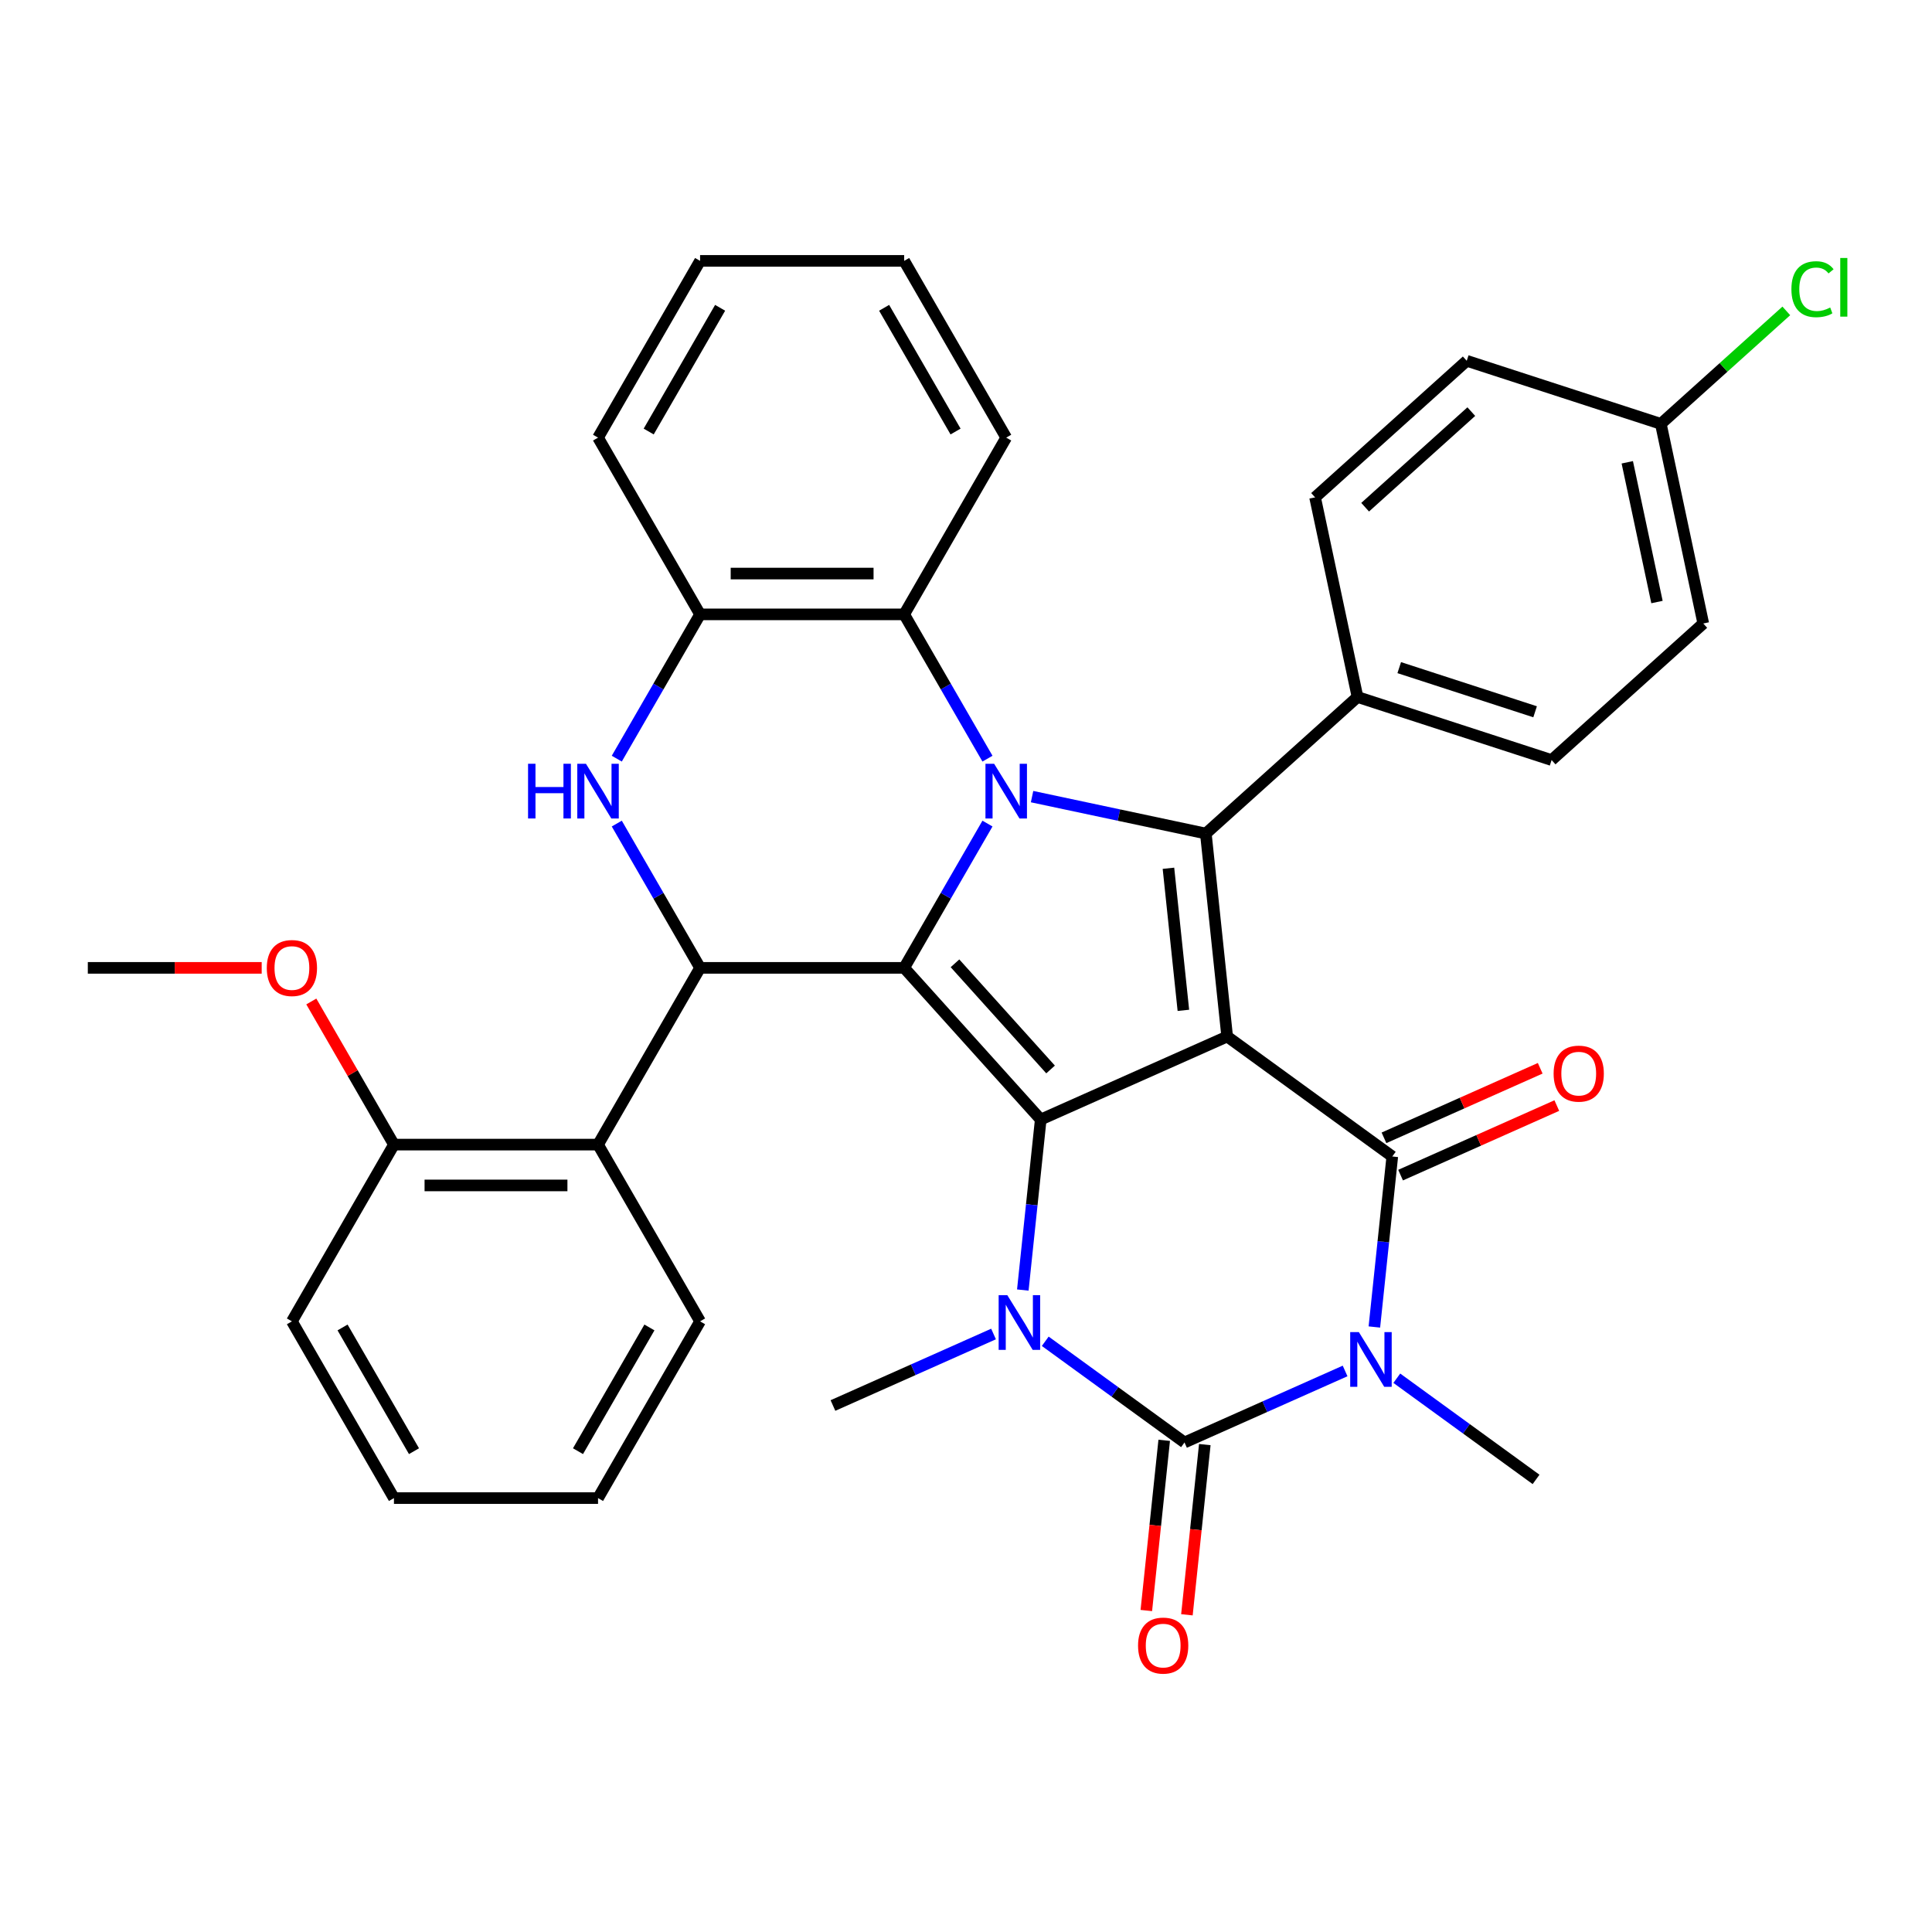 <?xml version='1.0' encoding='iso-8859-1'?>
<svg version='1.1' baseProfile='full'
              xmlns='http://www.w3.org/2000/svg'
                      xmlns:rdkit='http://www.rdkit.org/xml'
                      xmlns:xlink='http://www.w3.org/1999/xlink'
                  xml:space='preserve'
width='1000px' height='1000px' viewBox='0 0 1000 1000'>
<!-- END OF HEADER -->
<rect style='opacity:1.0;fill:#FFFFFF;stroke:none' width='1000' height='1000' x='0' y='0'> </rect>
<path class='bond-0' d='M 635.183,536.502 L 538.68,579.468' style='fill:none;fill-rule:evenodd;stroke:#000000;stroke-width:6px;stroke-linecap:butt;stroke-linejoin:miter;stroke-opacity:1' />
<path class='bond-4' d='M 635.183,536.502 L 720.644,598.593' style='fill:none;fill-rule:evenodd;stroke:#000000;stroke-width:6px;stroke-linecap:butt;stroke-linejoin:miter;stroke-opacity:1' />
<path class='bond-7' d='M 635.183,536.502 L 624.141,431.445' style='fill:none;fill-rule:evenodd;stroke:#000000;stroke-width:6px;stroke-linecap:butt;stroke-linejoin:miter;stroke-opacity:1' />
<path class='bond-7' d='M 612.515,522.952 L 604.786,449.412' style='fill:none;fill-rule:evenodd;stroke:#000000;stroke-width:6px;stroke-linecap:butt;stroke-linejoin:miter;stroke-opacity:1' />
<path class='bond-1' d='M 538.68,579.468 L 467.996,500.965' style='fill:none;fill-rule:evenodd;stroke:#000000;stroke-width:6px;stroke-linecap:butt;stroke-linejoin:miter;stroke-opacity:1' />
<path class='bond-1' d='M 543.778,553.556 L 494.299,498.604' style='fill:none;fill-rule:evenodd;stroke:#000000;stroke-width:6px;stroke-linecap:butt;stroke-linejoin:miter;stroke-opacity:1' />
<path class='bond-6' d='M 538.68,579.468 L 534.042,623.596' style='fill:none;fill-rule:evenodd;stroke:#000000;stroke-width:6px;stroke-linecap:butt;stroke-linejoin:miter;stroke-opacity:1' />
<path class='bond-6' d='M 534.042,623.596 L 529.404,667.724' style='fill:none;fill-rule:evenodd;stroke:#0000FF;stroke-width:6px;stroke-linecap:butt;stroke-linejoin:miter;stroke-opacity:1' />
<path class='bond-8' d='M 467.996,500.965 L 362.361,500.965' style='fill:none;fill-rule:evenodd;stroke:#000000;stroke-width:6px;stroke-linecap:butt;stroke-linejoin:miter;stroke-opacity:1' />
<path class='bond-35' d='M 467.996,500.965 L 489.555,463.624' style='fill:none;fill-rule:evenodd;stroke:#000000;stroke-width:6px;stroke-linecap:butt;stroke-linejoin:miter;stroke-opacity:1' />
<path class='bond-35' d='M 489.555,463.624 L 511.114,426.283' style='fill:none;fill-rule:evenodd;stroke:#0000FF;stroke-width:6px;stroke-linecap:butt;stroke-linejoin:miter;stroke-opacity:1' />
<path class='bond-2' d='M 534.195,412.327 L 579.168,421.886' style='fill:none;fill-rule:evenodd;stroke:#0000FF;stroke-width:6px;stroke-linecap:butt;stroke-linejoin:miter;stroke-opacity:1' />
<path class='bond-2' d='M 579.168,421.886 L 624.141,431.445' style='fill:none;fill-rule:evenodd;stroke:#000000;stroke-width:6px;stroke-linecap:butt;stroke-linejoin:miter;stroke-opacity:1' />
<path class='bond-10' d='M 511.114,392.681 L 489.555,355.34' style='fill:none;fill-rule:evenodd;stroke:#0000FF;stroke-width:6px;stroke-linecap:butt;stroke-linejoin:miter;stroke-opacity:1' />
<path class='bond-10' d='M 489.555,355.34 L 467.996,317.999' style='fill:none;fill-rule:evenodd;stroke:#000000;stroke-width:6px;stroke-linecap:butt;stroke-linejoin:miter;stroke-opacity:1' />
<path class='bond-3' d='M 711.368,686.849 L 716.006,642.721' style='fill:none;fill-rule:evenodd;stroke:#0000FF;stroke-width:6px;stroke-linecap:butt;stroke-linejoin:miter;stroke-opacity:1' />
<path class='bond-3' d='M 716.006,642.721 L 720.644,598.593' style='fill:none;fill-rule:evenodd;stroke:#000000;stroke-width:6px;stroke-linecap:butt;stroke-linejoin:miter;stroke-opacity:1' />
<path class='bond-5' d='M 696.221,709.607 L 654.66,728.111' style='fill:none;fill-rule:evenodd;stroke:#0000FF;stroke-width:6px;stroke-linecap:butt;stroke-linejoin:miter;stroke-opacity:1' />
<path class='bond-5' d='M 654.66,728.111 L 613.099,746.615' style='fill:none;fill-rule:evenodd;stroke:#000000;stroke-width:6px;stroke-linecap:butt;stroke-linejoin:miter;stroke-opacity:1' />
<path class='bond-17' d='M 722.983,713.371 L 759.023,739.556' style='fill:none;fill-rule:evenodd;stroke:#0000FF;stroke-width:6px;stroke-linecap:butt;stroke-linejoin:miter;stroke-opacity:1' />
<path class='bond-17' d='M 759.023,739.556 L 795.063,765.741' style='fill:none;fill-rule:evenodd;stroke:#000000;stroke-width:6px;stroke-linecap:butt;stroke-linejoin:miter;stroke-opacity:1' />
<path class='bond-15' d='M 724.94,608.243 L 765.371,590.242' style='fill:none;fill-rule:evenodd;stroke:#000000;stroke-width:6px;stroke-linecap:butt;stroke-linejoin:miter;stroke-opacity:1' />
<path class='bond-15' d='M 765.371,590.242 L 805.802,572.241' style='fill:none;fill-rule:evenodd;stroke:#FF0000;stroke-width:6px;stroke-linecap:butt;stroke-linejoin:miter;stroke-opacity:1' />
<path class='bond-15' d='M 716.347,588.943 L 756.778,570.942' style='fill:none;fill-rule:evenodd;stroke:#000000;stroke-width:6px;stroke-linecap:butt;stroke-linejoin:miter;stroke-opacity:1' />
<path class='bond-15' d='M 756.778,570.942 L 797.209,552.941' style='fill:none;fill-rule:evenodd;stroke:#FF0000;stroke-width:6px;stroke-linecap:butt;stroke-linejoin:miter;stroke-opacity:1' />
<path class='bond-14' d='M 602.593,745.511 L 597.964,789.559' style='fill:none;fill-rule:evenodd;stroke:#000000;stroke-width:6px;stroke-linecap:butt;stroke-linejoin:miter;stroke-opacity:1' />
<path class='bond-14' d='M 597.964,789.559 L 593.334,833.607' style='fill:none;fill-rule:evenodd;stroke:#FF0000;stroke-width:6px;stroke-linecap:butt;stroke-linejoin:miter;stroke-opacity:1' />
<path class='bond-14' d='M 623.605,747.72 L 618.975,791.768' style='fill:none;fill-rule:evenodd;stroke:#000000;stroke-width:6px;stroke-linecap:butt;stroke-linejoin:miter;stroke-opacity:1' />
<path class='bond-14' d='M 618.975,791.768 L 614.346,835.815' style='fill:none;fill-rule:evenodd;stroke:#FF0000;stroke-width:6px;stroke-linecap:butt;stroke-linejoin:miter;stroke-opacity:1' />
<path class='bond-36' d='M 613.099,746.615 L 577.059,720.431' style='fill:none;fill-rule:evenodd;stroke:#000000;stroke-width:6px;stroke-linecap:butt;stroke-linejoin:miter;stroke-opacity:1' />
<path class='bond-36' d='M 577.059,720.431 L 541.019,694.246' style='fill:none;fill-rule:evenodd;stroke:#0000FF;stroke-width:6px;stroke-linecap:butt;stroke-linejoin:miter;stroke-opacity:1' />
<path class='bond-20' d='M 514.257,690.482 L 472.696,708.986' style='fill:none;fill-rule:evenodd;stroke:#0000FF;stroke-width:6px;stroke-linecap:butt;stroke-linejoin:miter;stroke-opacity:1' />
<path class='bond-20' d='M 472.696,708.986 L 431.135,727.49' style='fill:none;fill-rule:evenodd;stroke:#000000;stroke-width:6px;stroke-linecap:butt;stroke-linejoin:miter;stroke-opacity:1' />
<path class='bond-13' d='M 624.141,431.445 L 702.643,360.761' style='fill:none;fill-rule:evenodd;stroke:#000000;stroke-width:6px;stroke-linecap:butt;stroke-linejoin:miter;stroke-opacity:1' />
<path class='bond-9' d='M 362.361,500.965 L 340.802,463.624' style='fill:none;fill-rule:evenodd;stroke:#000000;stroke-width:6px;stroke-linecap:butt;stroke-linejoin:miter;stroke-opacity:1' />
<path class='bond-9' d='M 340.802,463.624 L 319.243,426.283' style='fill:none;fill-rule:evenodd;stroke:#0000FF;stroke-width:6px;stroke-linecap:butt;stroke-linejoin:miter;stroke-opacity:1' />
<path class='bond-11' d='M 362.361,500.965 L 309.543,592.448' style='fill:none;fill-rule:evenodd;stroke:#000000;stroke-width:6px;stroke-linecap:butt;stroke-linejoin:miter;stroke-opacity:1' />
<path class='bond-38' d='M 319.243,392.681 L 340.802,355.34' style='fill:none;fill-rule:evenodd;stroke:#0000FF;stroke-width:6px;stroke-linecap:butt;stroke-linejoin:miter;stroke-opacity:1' />
<path class='bond-38' d='M 340.802,355.34 L 362.361,317.999' style='fill:none;fill-rule:evenodd;stroke:#000000;stroke-width:6px;stroke-linecap:butt;stroke-linejoin:miter;stroke-opacity:1' />
<path class='bond-12' d='M 467.996,317.999 L 362.361,317.999' style='fill:none;fill-rule:evenodd;stroke:#000000;stroke-width:6px;stroke-linecap:butt;stroke-linejoin:miter;stroke-opacity:1' />
<path class='bond-12' d='M 452.151,296.872 L 378.206,296.872' style='fill:none;fill-rule:evenodd;stroke:#000000;stroke-width:6px;stroke-linecap:butt;stroke-linejoin:miter;stroke-opacity:1' />
<path class='bond-27' d='M 467.996,317.999 L 520.814,226.516' style='fill:none;fill-rule:evenodd;stroke:#000000;stroke-width:6px;stroke-linecap:butt;stroke-linejoin:miter;stroke-opacity:1' />
<path class='bond-16' d='M 309.543,592.448 L 203.908,592.448' style='fill:none;fill-rule:evenodd;stroke:#000000;stroke-width:6px;stroke-linecap:butt;stroke-linejoin:miter;stroke-opacity:1' />
<path class='bond-16' d='M 293.698,613.575 L 219.753,613.575' style='fill:none;fill-rule:evenodd;stroke:#000000;stroke-width:6px;stroke-linecap:butt;stroke-linejoin:miter;stroke-opacity:1' />
<path class='bond-26' d='M 309.543,592.448 L 362.361,683.931' style='fill:none;fill-rule:evenodd;stroke:#000000;stroke-width:6px;stroke-linecap:butt;stroke-linejoin:miter;stroke-opacity:1' />
<path class='bond-28' d='M 362.361,317.999 L 309.543,226.516' style='fill:none;fill-rule:evenodd;stroke:#000000;stroke-width:6px;stroke-linecap:butt;stroke-linejoin:miter;stroke-opacity:1' />
<path class='bond-18' d='M 702.643,360.761 L 803.109,393.404' style='fill:none;fill-rule:evenodd;stroke:#000000;stroke-width:6px;stroke-linecap:butt;stroke-linejoin:miter;stroke-opacity:1' />
<path class='bond-18' d='M 724.242,345.565 L 794.568,368.415' style='fill:none;fill-rule:evenodd;stroke:#000000;stroke-width:6px;stroke-linecap:butt;stroke-linejoin:miter;stroke-opacity:1' />
<path class='bond-19' d='M 702.643,360.761 L 680.681,257.434' style='fill:none;fill-rule:evenodd;stroke:#000000;stroke-width:6px;stroke-linecap:butt;stroke-linejoin:miter;stroke-opacity:1' />
<path class='bond-25' d='M 203.908,592.448 L 182.522,555.407' style='fill:none;fill-rule:evenodd;stroke:#000000;stroke-width:6px;stroke-linecap:butt;stroke-linejoin:miter;stroke-opacity:1' />
<path class='bond-25' d='M 182.522,555.407 L 161.136,518.366' style='fill:none;fill-rule:evenodd;stroke:#FF0000;stroke-width:6px;stroke-linecap:butt;stroke-linejoin:miter;stroke-opacity:1' />
<path class='bond-29' d='M 203.908,592.448 L 151.09,683.931' style='fill:none;fill-rule:evenodd;stroke:#000000;stroke-width:6px;stroke-linecap:butt;stroke-linejoin:miter;stroke-opacity:1' />
<path class='bond-23' d='M 803.109,393.404 L 881.611,322.72' style='fill:none;fill-rule:evenodd;stroke:#000000;stroke-width:6px;stroke-linecap:butt;stroke-linejoin:miter;stroke-opacity:1' />
<path class='bond-22' d='M 680.681,257.434 L 759.183,186.75' style='fill:none;fill-rule:evenodd;stroke:#000000;stroke-width:6px;stroke-linecap:butt;stroke-linejoin:miter;stroke-opacity:1' />
<path class='bond-22' d='M 706.593,262.532 L 761.544,213.053' style='fill:none;fill-rule:evenodd;stroke:#000000;stroke-width:6px;stroke-linecap:butt;stroke-linejoin:miter;stroke-opacity:1' />
<path class='bond-21' d='M 859.648,219.393 L 759.183,186.75' style='fill:none;fill-rule:evenodd;stroke:#000000;stroke-width:6px;stroke-linecap:butt;stroke-linejoin:miter;stroke-opacity:1' />
<path class='bond-24' d='M 859.648,219.393 L 892.119,190.157' style='fill:none;fill-rule:evenodd;stroke:#000000;stroke-width:6px;stroke-linecap:butt;stroke-linejoin:miter;stroke-opacity:1' />
<path class='bond-24' d='M 892.119,190.157 L 924.59,160.92' style='fill:none;fill-rule:evenodd;stroke:#00CC00;stroke-width:6px;stroke-linecap:butt;stroke-linejoin:miter;stroke-opacity:1' />
<path class='bond-37' d='M 859.648,219.393 L 881.611,322.72' style='fill:none;fill-rule:evenodd;stroke:#000000;stroke-width:6px;stroke-linecap:butt;stroke-linejoin:miter;stroke-opacity:1' />
<path class='bond-37' d='M 842.277,239.285 L 857.651,311.614' style='fill:none;fill-rule:evenodd;stroke:#000000;stroke-width:6px;stroke-linecap:butt;stroke-linejoin:miter;stroke-opacity:1' />
<path class='bond-30' d='M 135.449,500.965 L 90.452,500.965' style='fill:none;fill-rule:evenodd;stroke:#FF0000;stroke-width:6px;stroke-linecap:butt;stroke-linejoin:miter;stroke-opacity:1' />
<path class='bond-30' d='M 90.452,500.965 L 45.455,500.965' style='fill:none;fill-rule:evenodd;stroke:#000000;stroke-width:6px;stroke-linecap:butt;stroke-linejoin:miter;stroke-opacity:1' />
<path class='bond-31' d='M 362.361,683.931 L 309.543,775.414' style='fill:none;fill-rule:evenodd;stroke:#000000;stroke-width:6px;stroke-linecap:butt;stroke-linejoin:miter;stroke-opacity:1' />
<path class='bond-31' d='M 336.142,687.09 L 299.169,751.128' style='fill:none;fill-rule:evenodd;stroke:#000000;stroke-width:6px;stroke-linecap:butt;stroke-linejoin:miter;stroke-opacity:1' />
<path class='bond-32' d='M 520.814,226.516 L 467.996,135.033' style='fill:none;fill-rule:evenodd;stroke:#000000;stroke-width:6px;stroke-linecap:butt;stroke-linejoin:miter;stroke-opacity:1' />
<path class='bond-32' d='M 494.595,223.357 L 457.622,159.319' style='fill:none;fill-rule:evenodd;stroke:#000000;stroke-width:6px;stroke-linecap:butt;stroke-linejoin:miter;stroke-opacity:1' />
<path class='bond-39' d='M 309.543,226.516 L 362.361,135.033' style='fill:none;fill-rule:evenodd;stroke:#000000;stroke-width:6px;stroke-linecap:butt;stroke-linejoin:miter;stroke-opacity:1' />
<path class='bond-39' d='M 335.762,223.357 L 372.735,159.319' style='fill:none;fill-rule:evenodd;stroke:#000000;stroke-width:6px;stroke-linecap:butt;stroke-linejoin:miter;stroke-opacity:1' />
<path class='bond-40' d='M 151.09,683.931 L 203.908,775.414' style='fill:none;fill-rule:evenodd;stroke:#000000;stroke-width:6px;stroke-linecap:butt;stroke-linejoin:miter;stroke-opacity:1' />
<path class='bond-40' d='M 177.309,687.09 L 214.282,751.128' style='fill:none;fill-rule:evenodd;stroke:#000000;stroke-width:6px;stroke-linecap:butt;stroke-linejoin:miter;stroke-opacity:1' />
<path class='bond-34' d='M 309.543,775.414 L 203.908,775.414' style='fill:none;fill-rule:evenodd;stroke:#000000;stroke-width:6px;stroke-linecap:butt;stroke-linejoin:miter;stroke-opacity:1' />
<path class='bond-33' d='M 467.996,135.033 L 362.361,135.033' style='fill:none;fill-rule:evenodd;stroke:#000000;stroke-width:6px;stroke-linecap:butt;stroke-linejoin:miter;stroke-opacity:1' />
<path  class='atom-3' d='M 514.554 395.322
L 523.834 410.322
Q 524.754 411.802, 526.234 414.482
Q 527.714 417.162, 527.794 417.322
L 527.794 395.322
L 531.554 395.322
L 531.554 423.642
L 527.674 423.642
L 517.714 407.242
Q 516.554 405.322, 515.314 403.122
Q 514.114 400.922, 513.754 400.242
L 513.754 423.642
L 510.074 423.642
L 510.074 395.322
L 514.554 395.322
' fill='#0000FF'/>
<path  class='atom-4' d='M 703.342 689.49
L 712.622 704.49
Q 713.542 705.97, 715.022 708.65
Q 716.502 711.33, 716.582 711.49
L 716.582 689.49
L 720.342 689.49
L 720.342 717.81
L 716.462 717.81
L 706.502 701.41
Q 705.342 699.49, 704.102 697.29
Q 702.902 695.09, 702.542 694.41
L 702.542 717.81
L 698.862 717.81
L 698.862 689.49
L 703.342 689.49
' fill='#0000FF'/>
<path  class='atom-7' d='M 521.378 670.364
L 530.658 685.364
Q 531.578 686.844, 533.058 689.524
Q 534.538 692.204, 534.618 692.364
L 534.618 670.364
L 538.378 670.364
L 538.378 698.684
L 534.498 698.684
L 524.538 682.284
Q 523.378 680.364, 522.138 678.164
Q 520.938 675.964, 520.578 675.284
L 520.578 698.684
L 516.898 698.684
L 516.898 670.364
L 521.378 670.364
' fill='#0000FF'/>
<path  class='atom-10' d='M 273.323 395.322
L 277.163 395.322
L 277.163 407.362
L 291.643 407.362
L 291.643 395.322
L 295.483 395.322
L 295.483 423.642
L 291.643 423.642
L 291.643 410.562
L 277.163 410.562
L 277.163 423.642
L 273.323 423.642
L 273.323 395.322
' fill='#0000FF'/>
<path  class='atom-10' d='M 303.283 395.322
L 312.563 410.322
Q 313.483 411.802, 314.963 414.482
Q 316.443 417.162, 316.523 417.322
L 316.523 395.322
L 320.283 395.322
L 320.283 423.642
L 316.403 423.642
L 306.443 407.242
Q 305.283 405.322, 304.043 403.122
Q 302.843 400.922, 302.483 400.242
L 302.483 423.642
L 298.803 423.642
L 298.803 395.322
L 303.283 395.322
' fill='#0000FF'/>
<path  class='atom-15' d='M 589.057 851.752
Q 589.057 844.952, 592.417 841.152
Q 595.777 837.352, 602.057 837.352
Q 608.337 837.352, 611.697 841.152
Q 615.057 844.952, 615.057 851.752
Q 615.057 858.632, 611.657 862.552
Q 608.257 866.432, 602.057 866.432
Q 595.817 866.432, 592.417 862.552
Q 589.057 858.672, 589.057 851.752
M 602.057 863.232
Q 606.377 863.232, 608.697 860.352
Q 611.057 857.432, 611.057 851.752
Q 611.057 846.192, 608.697 843.392
Q 606.377 840.552, 602.057 840.552
Q 597.737 840.552, 595.377 843.352
Q 593.057 846.152, 593.057 851.752
Q 593.057 857.472, 595.377 860.352
Q 597.737 863.232, 602.057 863.232
' fill='#FF0000'/>
<path  class='atom-16' d='M 804.147 555.707
Q 804.147 548.907, 807.507 545.107
Q 810.867 541.307, 817.147 541.307
Q 823.427 541.307, 826.787 545.107
Q 830.147 548.907, 830.147 555.707
Q 830.147 562.587, 826.747 566.507
Q 823.347 570.387, 817.147 570.387
Q 810.907 570.387, 807.507 566.507
Q 804.147 562.627, 804.147 555.707
M 817.147 567.187
Q 821.467 567.187, 823.787 564.307
Q 826.147 561.387, 826.147 555.707
Q 826.147 550.147, 823.787 547.347
Q 821.467 544.507, 817.147 544.507
Q 812.827 544.507, 810.467 547.307
Q 808.147 550.107, 808.147 555.707
Q 808.147 561.427, 810.467 564.307
Q 812.827 567.187, 817.147 567.187
' fill='#FF0000'/>
<path  class='atom-25' d='M 927.231 149.69
Q 927.231 142.65, 930.511 138.97
Q 933.831 135.25, 940.111 135.25
Q 945.951 135.25, 949.071 139.37
L 946.431 141.53
Q 944.151 138.53, 940.111 138.53
Q 935.831 138.53, 933.551 141.41
Q 931.311 144.25, 931.311 149.69
Q 931.311 155.29, 933.631 158.17
Q 935.991 161.05, 940.551 161.05
Q 943.671 161.05, 947.311 159.17
L 948.431 162.17
Q 946.951 163.13, 944.711 163.69
Q 942.471 164.25, 939.991 164.25
Q 933.831 164.25, 930.511 160.49
Q 927.231 156.73, 927.231 149.69
' fill='#00CC00'/>
<path  class='atom-25' d='M 952.511 133.53
L 956.191 133.53
L 956.191 163.89
L 952.511 163.89
L 952.511 133.53
' fill='#00CC00'/>
<path  class='atom-26' d='M 138.09 501.045
Q 138.09 494.245, 141.45 490.445
Q 144.81 486.645, 151.09 486.645
Q 157.37 486.645, 160.73 490.445
Q 164.09 494.245, 164.09 501.045
Q 164.09 507.925, 160.69 511.845
Q 157.29 515.725, 151.09 515.725
Q 144.85 515.725, 141.45 511.845
Q 138.09 507.965, 138.09 501.045
M 151.09 512.525
Q 155.41 512.525, 157.73 509.645
Q 160.09 506.725, 160.09 501.045
Q 160.09 495.485, 157.73 492.685
Q 155.41 489.845, 151.09 489.845
Q 146.77 489.845, 144.41 492.645
Q 142.09 495.445, 142.09 501.045
Q 142.09 506.765, 144.41 509.645
Q 146.77 512.525, 151.09 512.525
' fill='#FF0000'/>
</svg>

